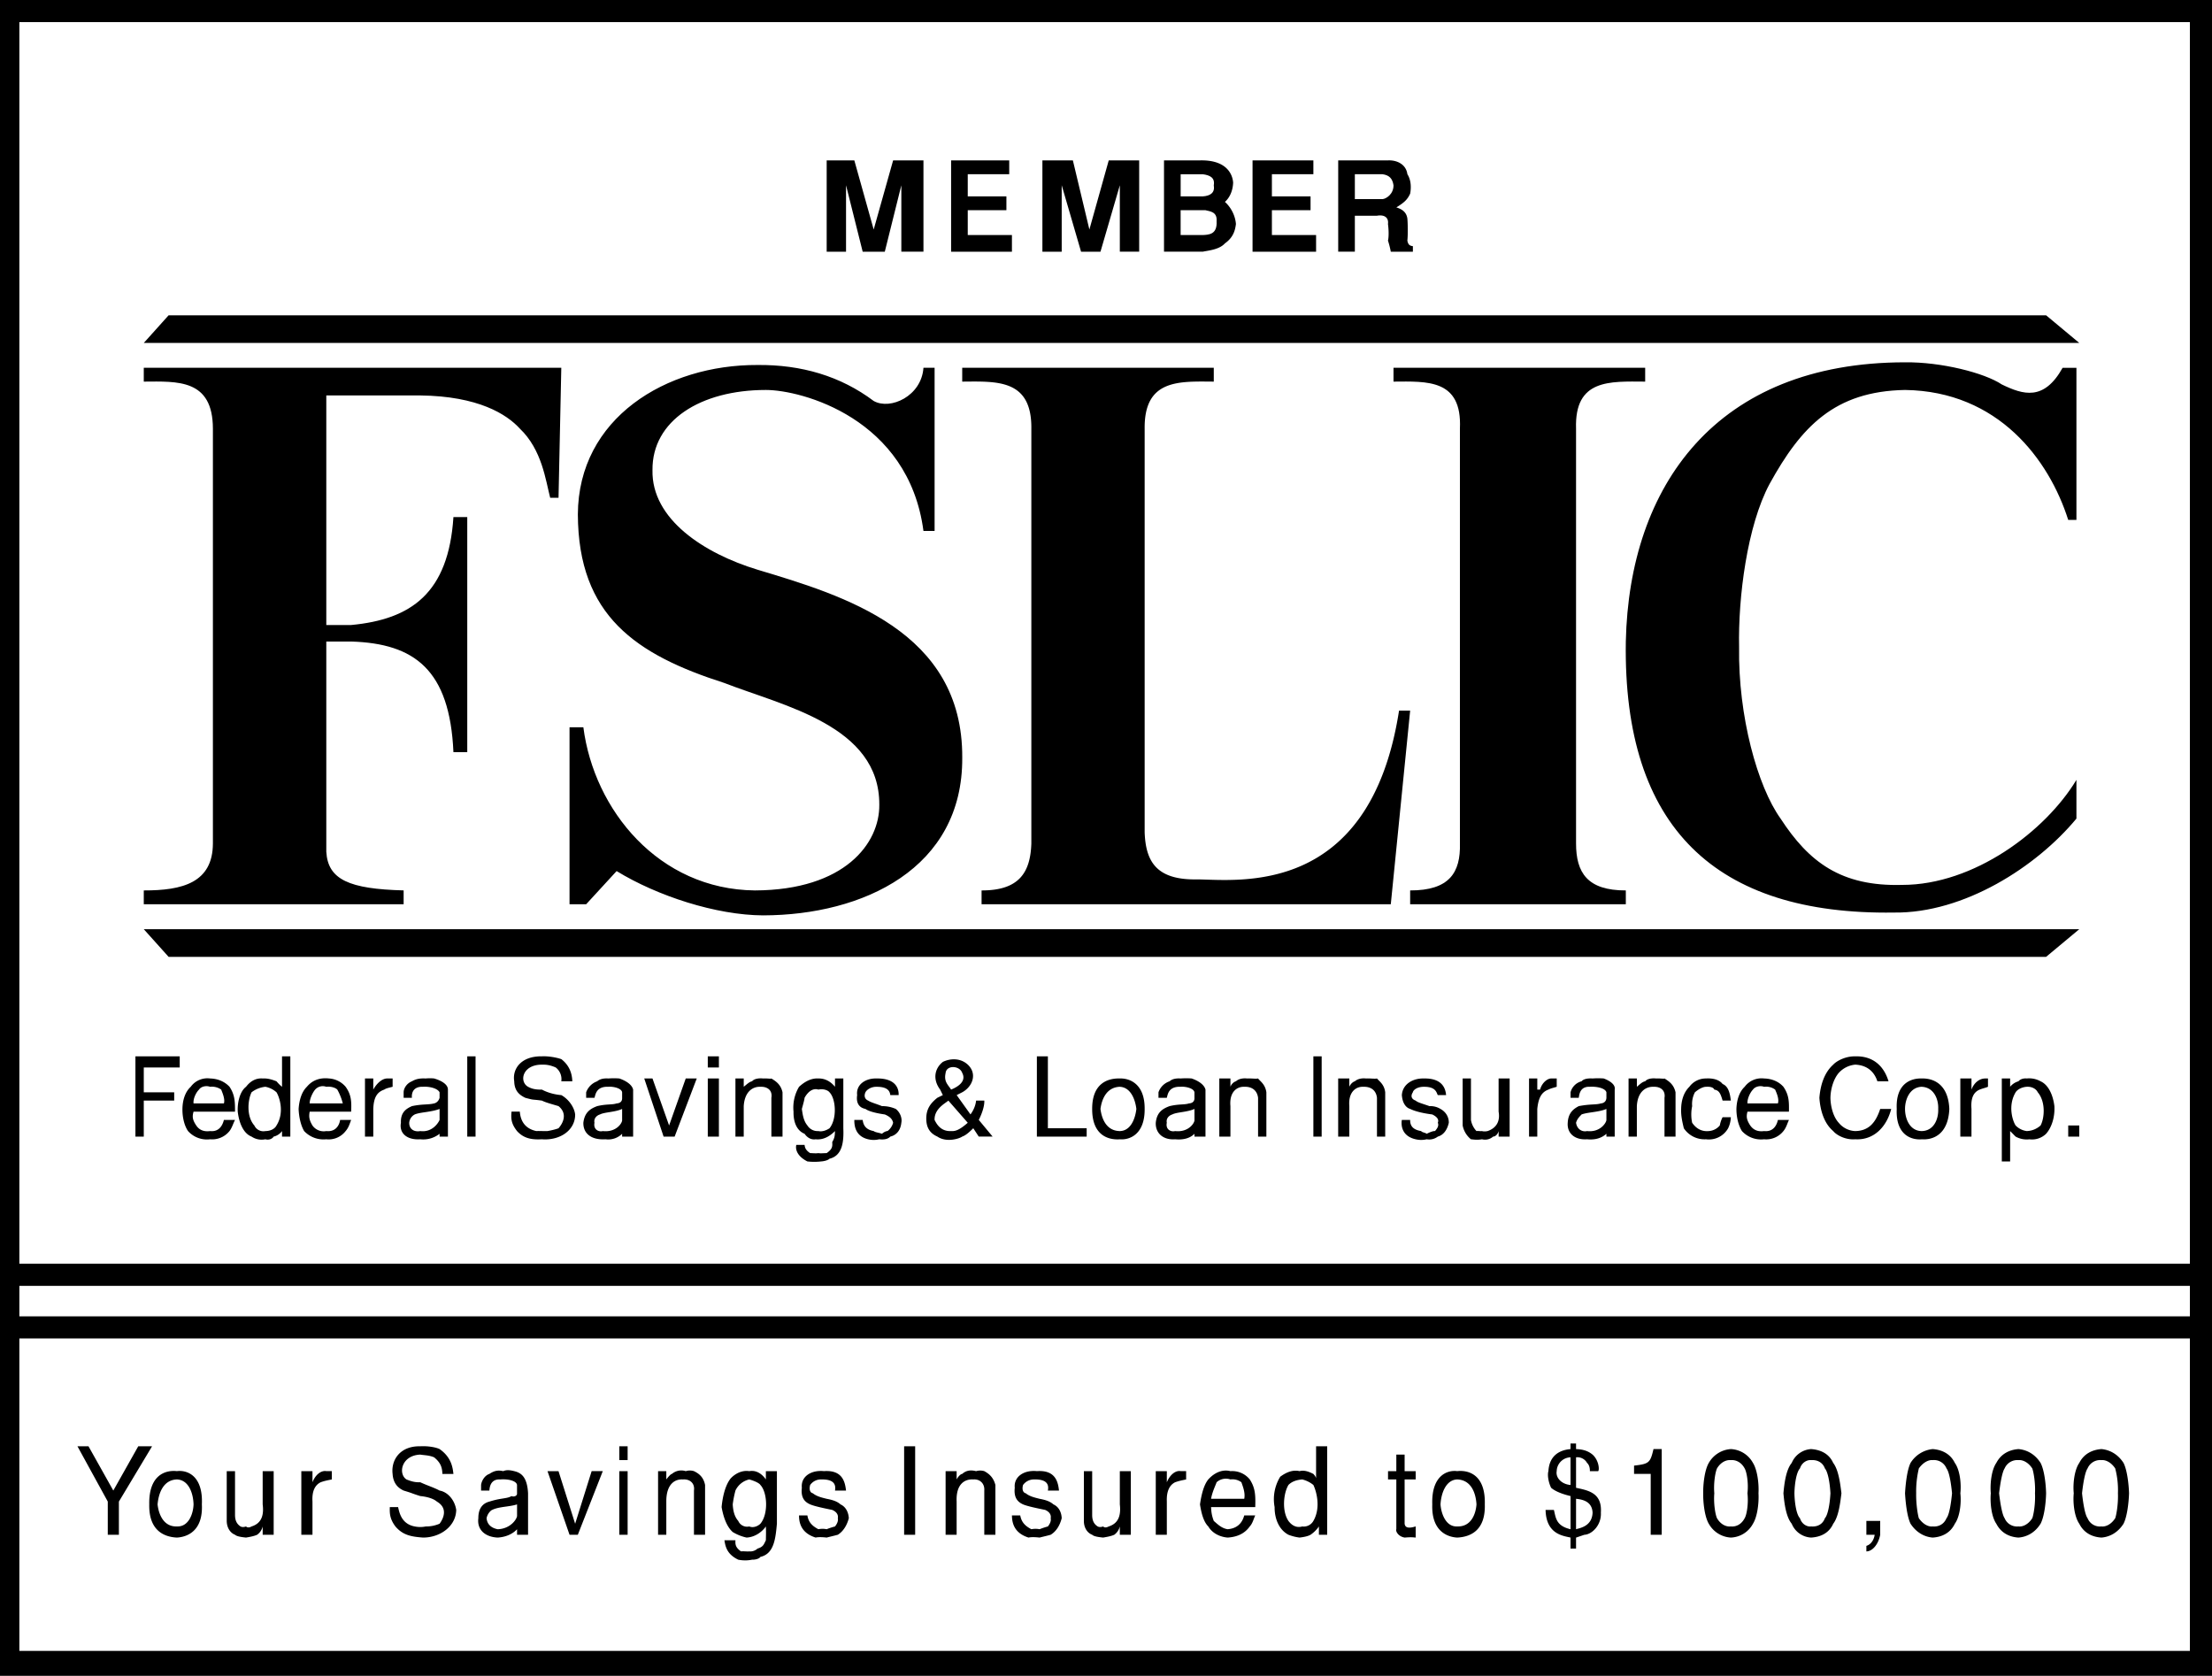 <svg xmlns="http://www.w3.org/2000/svg" width="80" height="60.602"><path d="M80 0v60.602H0V0h80"/><path fill="#fff" d="M79.2 59.7V48.401H.7V59.7h78.5M.7 46.5v1.102h78.5V46.5H.7m78.5-.8V.8H.7v44.9h78.5"/><path d="M22.7 52.8h-.302v-.5h.301v.5M5.2 33.602l.898 1H74l1.2-1h-70m0-.902v-.5c1.398.003 2.495-.278 2.5-1.7v-15c-.005-1.8-1.278-1.707-2.5-1.7v-.5h15.1l-.1 4.7h-.302c-.164-.629-.296-1.738-1.097-2.5-.473-.52-1.504-1.176-3.602-1.2h-3.398v8.302h.898c2.176-.204 3.52-1.153 3.7-3.903h.5v8.5h-.5c-.133-2.984-1.41-3.93-3.7-4h-.898v7.602c.058 1.012.836 1.347 2.797 1.398v.5H5.199M33.398 19.2c-.539-4.079-4.414-5.098-5.699-5.098-2.37 0-4.12 1.113-4.101 2.898-.04 1.777 1.87 3.016 3.8 3.602 3.106.933 7.43 2.21 7.403 6.8.023 4.004-3.582 5.692-7.203 5.7-1.696-.008-3.825-.7-5.297-1.602l-1.102 1.2h-.601v-6.4h.5c.386 2.99 2.722 5.864 6.203 5.9 3.261-.012 4.515-1.712 4.5-3.098.015-2.86-3.461-3.57-5.602-4.403-3.203-1.027-5.285-2.433-5.3-6.097.015-3.477 3.183-5.418 6.5-5.403 1.578-.015 3 .399 4.199 1.301.605.34 1.73-.176 1.8-1.2h.403v5.9h-.403m41.7 9C73.973 30.065 71.387 32 68.8 32c-2.219.063-3.38-.828-4.403-2.398-.836-1.164-1.539-3.715-1.5-6.2-.039-1.793.29-4.39 1.102-5.902 1.145-2.078 2.355-3.352 4.898-3.398 3.375.046 5.211 2.52 5.903 4.699h.297v-5.5h-.5c-.676 1.21-1.426.976-2.2.601-.632-.422-2.199-.816-3.5-.8-6.836.004-9.976 4.472-10.097 10.097-.106 6.735 3.261 9.895 9.699 9.801 2.531.031 5.156-1.656 6.598-3.398v-1.403"/><path d="M59.5 13.3v.5c-1.281-.007-2.559-.1-2.5 1.7v15c0 1.055.406 1.703 1.8 1.7v.5H51v-.5c1.418.003 1.828-.645 1.8-1.7v-15c.083-1.8-1.19-1.707-2.402-1.7v-.5H59.5m-54.3-.898.898-1H74l1.2 1h-70"/><path d="M35.5 32.7v-.5c1.355.003 1.766-.645 1.8-1.7v-15c.02-1.8-1.253-1.707-2.5-1.7v-.5h9.098v.5c-1.242-.007-2.52-.1-2.5 1.7v14.602c.04 1.078.446 1.726 1.903 1.699 1.465.011 6.246.664 7.297-6.102H51l-.7 7H35.5M31.2 9.102l-.602-2.403v2.403h-.7V5.8h1l.7 2.5.703-2.5h1.097v3.3h-.8V6.7L32 9.102h-.8M36.5 5.8v.5H35v.802h1.398v.5H35V8.5h1.598v.602h-2.2V5.8H36.5m5.598 0h1.3c1.13-.027 1.192.696 1.2.802-.008.226-.082.507-.297.699.172.152.37.441.398.8-.027.204-.078.473-.398.7-.2.219-.563.254-.801.3h-1.402v-3.3m6.3-.001H50.2c.317-.015.653.138.7.5.09.138.16.372.101.7-.105.238-.25.344-.5.5.145.047.36.129.398.402.016.16.024.594 0 .797.028.149.082.188.2.203v.2H50.3a3.367 3.367 0 0 0-.102-.403c.031-.113.031-.375 0-.597.031-.239-.133-.348-.398-.301H49v1.3h-.602v-3.3m-9.3 3.301-.7-2.403v2.403H37.7V5.8h1.102l.597 2.5.7-2.5H41.2v3.3h-.7V6.7l-.7 2.403h-.702M47.5 5.8v.5H46v.802h1.398v.5H46V8.5h1.598v.602H45.3V5.8h2.2"/><path fill="#fff" d="M42.7 7.102h.8c.277-.02.445-.133.398-.403.047-.273-.136-.363-.398-.398h-.8v.8m0 1.399h.8c.223-.012.527-.02.5-.5.027-.34-.23-.355-.402-.398h-.899V8.5M49 7.2h1c.121-.005.402-.173.398-.5-.035-.231-.14-.364-.398-.4h-1v.9"/><path d="M4.898 38.2H6.5v.402H5.2v.898h1.1v.3H5.2v1.302h-.302v-2.903M7 40.2c-.05.175-.043.292.098.5.07.105.207.241.5.202.37.04.468-.28.5-.402H8.5c-.07.129-.102.273-.2.402a.807.807 0 0 1-.702.297.915.915 0 0 1-.797-.297c-.13-.187-.207-.488-.203-.8.004-.301.09-.61.3-.801a.743.743 0 0 1 .7-.301c.3.008.539.125.703.3.195.294.199.54.199.9H7m3.5-2v2.902h-.3v-.2a.52.52 0 0 1-.302.2c-.066.101-.203.128-.3.097a.653.653 0 0 1-.5-.097c-.286-.11-.45-.477-.5-.903-.016-.336.078-.73.3-.898.192-.25.41-.317.602-.301.203-.012.375.055.5.102.062.074.129.144.2.199v-1.102h.3m.7 2.001c-.032.175-.024.292.1.5a.498.498 0 0 0 .5.202c.387.04.485-.28.5-.402h.4c-.052.129-.087.273-.2.402a.773.773 0 0 1-.7.297.96.96 0 0 1-.8-.297c-.113-.187-.188-.488-.2-.8.02-.301.102-.61.298-.801.21-.254.496-.336.8-.301a.857.857 0 0 1 .602.3c.21.294.215.54.2.9h-1.5m2-1.2h.3v.402c.148-.265.348-.402.5-.402h.2v.3c-.134.036-.24.055-.302.102-.265.09-.382.286-.398.7v1h-.3V39m3.698-.8h.301v2.902h-.3v-2.903m3.401.903a.529.529 0 0 0-.202-.5c-.243-.106-.383-.102-.5-.102-.711 0-.828.617-.5.8.113.063.257.11.5.102.199.106.437.176.703.2.23.125.465.406.5.699.004.57-.547.949-1.203.898-.364.02-.653-.027-.899-.297-.215-.273-.222-.457-.199-.703h.3c.016.192.083.594.598.703.079-.008.227.004.403 0 .129-.023.285-.058.398-.101.18-.203.324-.54 0-.801-.199-.062-.441-.121-.601-.2-.434-.058-.243-.007-.598-.1-.168-.083-.395-.212-.402-.598-.075-.446.246-.914 1-.903.207-.011.496.031.703.102.367.281.39.652.398.8h-.398M24 41.102 23.3 39h.298l.601 1.7.602-1.7h.398l-.8 2.102H24m2 0h-.402V39H26v2.102m0-2.5h-.402v-.403H26v.403m.898.398v.3c.114-.089.2-.179.301-.198.078-.094.246-.118.399-.102.152-.008.293.02.3 0 .153.098.336.203.403.5v1.602h-.403v-1.403c.047-.273-.148-.41-.398-.398-.266-.012-.57.164-.602.699v1.102h-.3V39h.3m3.602 0v1.8c.02.485-.031.99-.5 1.102-.047.051-.18.09-.3.098a2.14 2.14 0 0 1-.5 0c-.388-.195-.438-.46-.4-.598h.298c.011.051.004.172.203.297.101 0 .191.016.297 0 .09.016.195 0 .3 0 .196-.14.215-.226.2-.398.09-.156.093-.223.101-.399-.133.13-.37.332-.699.297-.129.02-.277-.023-.402-.199-.29-.117-.407-.437-.399-.8a1.47 1.47 0 0 1 .2-.9c.054-.042.331-.323.699-.3.218-.004.422.086.601.3V39h.301m.7 1.5c.027.223.144.355.398.402.062.051.172.051.3.098.082-.078.188-.105.2-.098a.56.56 0 0 0 .203-.3c-.024-.11-.086-.211-.301-.301-.219-.031-.559-.094-.7-.2-.202-.039-.347-.183-.3-.5-.047-.386.312-.613.7-.601.726-.012.812.398.8.602h-.3c-.016-.079-.028-.305-.5-.301-.204-.004-.356.11-.4.199-.058.129-.027.246.098.3.11.071.278.11.5.2a1.2 1.2 0 0 1 .5.102c.16.128.235.336.2.5-.024.242-.153.441-.399.5-.086.09-.222.117-.398.097a.87.87 0 0 1-.403 0c-.46-.11-.503-.484-.5-.699h.301m4.199.602L35.2 40.8c-.105.101-.258.254-.398.3-.09.07-.567.231-.903 0-.27-.12-.386-.32-.398-.601-.016-.39.152-.602.398-.8l.2-.098-.098-.2c-.281-.375-.195-.77.098-1 .234-.117.617-.164.902.098.36.34.16.805-.2 1l-.202.102.5.699c.109-.149.183-.317.203-.5h.297c.011.222-.11.523-.2.699l.5.602h-.5m2.499-2.901v2.6h1.403v.302H37.5v-2.903h.398M40.5 41.2c-.438.03-1.004-.16-1-1.098-.004-.926.562-1.114 1-1.102.336-.012.906.176.898 1.102.008.937-.562 1.128-.898 1.097m4-2.199v.3c.031-.089.121-.179.2-.198.1-.094.269-.118.398-.102.175-.008.316.02.402 0 .07.098.258.203.3.5v1.602h-.3v-1.403c-.035-.273-.227-.41-.5-.398-.242-.012-.547.164-.5.699v1.102h-.402V39h.402m3-.8h.3v2.902h-.3v-2.903m1.3.801v.3c.036-.089.126-.179.2-.198.105-.094.27-.118.398-.102.18-.008.32.02.403 0 .074.098.261.203.297.5v1.602H49.8v-1.403c-.031-.273-.223-.41-.5-.398-.239-.012-.543.164-.5.699v1.102h-.403V39h.403m2.2 1.5c-.004.223.113.355.398.402.032.051.141.051.2.098.156-.078.257-.105.3-.098.086-.097.149-.199.102-.3.047-.11-.016-.211-.2-.301-.25-.031-.585-.094-.8-.2-.133-.039-.277-.183-.3-.5.023-.386.386-.613.8-.601.695-.012.781.398.8.602H52c-.047-.079-.059-.305-.5-.301-.234-.004-.387.11-.402.199-.086.129-.055.246.101.3.078.071.246.11.5.2a.705.705 0 0 1 .399.102c.23.128.304.336.3.5-.054.242-.183.441-.398.5a.516.516 0 0 1-.402.097.86.86 0 0 1-.399 0c-.488-.11-.535-.484-.5-.699H51m3.2.602v-.2c-.028.114-.118.2-.2.2a.439.439 0 0 1-.402.097c-.172.031-.309.008-.399 0a.85.85 0 0 1-.3-.5V39h.3v1.5a.77.77 0 0 0 .2.402c.054-.011.12.008.199 0 .066.02.148.012.203 0 .394-.136.445-.449.398-.703V39h.399v2.102h-.399M55.3 39h.298v.402h.101c.074-.265.278-.402.399-.402h.203v.3c-.11.036-.211.055-.301.102-.242.09-.36.286-.402.7v1H55.3V39m3.9 0v.3c.109-.089.195-.179.3-.198.078-.094.242-.118.398-.102.149-.008.29.02.301 0 .149.098.332.203.399.5v1.602h-.399v-1.403c.043-.273-.152-.41-.398-.398-.266-.012-.574.164-.602.699v1.102h-.3V39h.3m3.399 1.402a.99.99 0 0 1-.098.399.797.797 0 0 1-.8.398.903.903 0 0 1-.802-.398c-.043-.184-.109-.442-.097-.7.004-.296.086-.593.297-.8a.737.737 0 0 1 .601-.301c.266-.016.485.05.602.2.195.077.265.308.297.6H62.3c-.078-.269-.13-.37-.301-.398-.027-.074-.133-.113-.3-.101-.087 0-.231.054-.4.199a.912.912 0 0 0-.1.5 1.465 1.465 0 0 0 0 .602c.167.242.378.32.6.3a.567.567 0 0 0 .4-.203 1.07 1.07 0 0 1 .1-.297h.298m.603-.202c-.048.175-.036.292.1.5.075.105.212.241.5.202.376.04.473-.28.5-.402h.4c-.063.129-.094.273-.2.402a.796.796 0 0 1-.7.297.935.935 0 0 1-.8-.297c-.121-.187-.2-.488-.2-.8.009-.301.094-.61.298-.801A.759.759 0 0 1 63.8 39c.304.008.543.125.699.3.203.294.207.54.2.9h-1.5m4.699-1.098c-.109-.336-.359-.582-.8-.602a.92.92 0 0 0-.598.3c-.176.204-.293.555-.3.9.007.363.124.714.3.902a.81.81 0 0 0 .598.3c.464-.008.73-.273.902-.8h.398c-.16.636-.62 1.136-1.3 1.097-.352.028-.676-.148-.797-.297-.348-.293-.473-.785-.5-1.203.031-.402.152-.89.5-1.199.12-.133.445-.309.797-.3.632-.02 1.035.34 1.203.902h-.403M69.5 41.2c-.379.03-.945-.16-.902-1.098-.043-.926.523-1.114.902-1.102.395-.012.96.176 1 1.102-.04.937-.605 1.128-1 1.097M70.898 39h.403v.402c.101-.265.3-.402.5-.402h.097v.3c-.078.036-.183.055-.3.102-.211.09-.328.286-.297.7v1h-.403V39m1.5 3v-3h.301v.3a.604.604 0 0 1 .301-.198c.07-.086.203-.114.3-.102a.845.845 0 0 1 .5.102c.286.128.45.496.5.898.02.355-.077.746-.3 1a.732.732 0 0 1-.602.2.83.83 0 0 1-.5-.098c-.062-.06-.125-.13-.199-.2V42h-.3m2.401-1.3h.4v.402h-.4v-.403m-51.902-1.297c-.043-.183-.261-.32-.5-.402A2.678 2.678 0 0 0 22 39c-.184-.012-.316.027-.402.102a.66.66 0 0 0-.399.398v.2h.301c.04-.122.062-.415.5-.4.187-.015.48.055.5.2v.2c.008.16-.113.198-.2.202-.16.055-.359.016-.702.098-.254.094-.457.23-.5.602-.008.386.285.629.8.597A.718.718 0 0 0 22.5 41v.102h.398v-1.7M16.2 41.2v-1.798c0-.183-.22-.32-.5-.402a1.514 1.514 0 0 0-.302 0c-.238-.012-.37.027-.5.102-.203.082-.3.27-.3.398v.2h.3c-.015-.122.008-.415.403-.4.23-.015.523.055.597.2v.2c-.046.16-.171.198-.199.202-.215.055-.414.016-.8.098-.215.094-.415.23-.399.602-.07.386.227.629.7.597a.96.96 0 0 0 .698-.199v.102h.301v.097m27.399-1.797c-.047-.183-.262-.32-.5-.402a2.669 2.669 0 0 0-.399 0c-.187-.012-.32.027-.398.102a.637.637 0 0 0-.403.398v.2h.301c.035-.122.059-.415.5-.4.184-.015.477.055.5.2v.2c.008.16-.117.198-.199.202-.164.055-.363.016-.7.098-.26.094-.464.23-.5.602-.015.386.278.629.7.597.328.031.555-.054.7-.199v.102h.398v-1.7m14.8 0c.036-.183-.18-.32-.398-.402a2.685 2.685 0 0 0-.402 0c-.203-.012-.336.027-.399.102a.555.555 0 0 0-.398.398v.2h.297c.02-.122.043-.415.402-.4.266-.015.559.055.598.2v.2c-.008.16-.133.198-.2.202-.18.055-.378.016-.8.098-.176.094-.38.23-.399.602-.031.386.262.629.7.597.312.031.538-.054.699-.199v.102h.3v-1.7"/><path fill="#fff" d="M8.098 39.902c.05-.164-.063-.402-.098-.5a.58.58 0 0 0-.402-.101c-.145-.055-.332-.008-.399.101-.098.09-.219.32-.199.5h1.098m1.5 1c.18 0 .34-.078.402-.203.293-.465.11-1.02 0-1.199a.834.834 0 0 0-.402-.2.983.983 0 0 0-.5.2c-.137.277-.192.871.101 1.2a.36.36 0 0 0 .399.202m2.8-1a2.079 2.079 0 0 0-.199-.5c-.043-.047-.195-.125-.398-.101a.368.368 0 0 0-.403.101c-.078.09-.199.32-.199.5h1.2M30 39.5c-.043-.062-.203-.14-.402-.098-.153-.05-.344.016-.5.297 0 .047-.051.235-.098.403.031.218.062.43.2.597a.435.435 0 0 0 .398.203c.136.032.293-.027.402-.101.277-.34.234-1.063 0-1.301m-7.5.602c-.262.12-.64.113-.8.199-.098.027-.235.129-.2.3-.047.243.148.34.3.301.493.055.712-.3.7-.402v-.398m-6.602 0c-.316.12-.695.113-.898.199a.375.375 0 0 0-.2.3c-.003.243.192.34.4.301.437.055.655-.3.698-.402v-.398M34.2 38.8c-.071.313.081.419.198.602.164-.066.579-.265.403-.601-.094-.274-.57-.293-.602 0m.101.999c-.105.094-.515.294-.5.7.063.121.208.422.598.402.141.008.282-.02.602-.3l-.7-.801m6.2-.501c-.492.02-.656.466-.7.802.044.347.208.793.7.8.398-.008.559-.453.598-.8-.04-.336-.2-.782-.598-.801m2.7.801c-.266.12-.645.113-.802.199-.097.027-.234.129-.199.3-.05.243.145.34.301.301.488.055.71-.3.7-.402v-.398m14.898 0c-.282.12-.66.113-.899.199-.015.027-.152.129-.199.3.035.243.227.34.398.301.473.055.696-.3.7-.402v-.398m6.202-.2c.055-.164-.058-.402-.1-.5a.55.55 0 0 0-.4-.101c-.14-.055-.327-.008-.402.101-.09.09-.21.32-.199.5h1.102M69.5 39.3c-.438.02-.602.466-.602.802 0 .347.164.793.602.8.453-.008.613-.453.598-.8.015-.336-.145-.782-.598-.801m3.8-.001c-.175.012-.335.094-.402.2-.289.484-.109 1.035 0 1.2a.686.686 0 0 0 .403.202.78.78 0 0 0 .5-.203c.14-.258.191-.851-.102-1.199-.074-.148-.246-.21-.398-.2"/><path d="m3.2 52.3.898 1.602L5 52.301h.5l-1.2 2V55.5h-.402v-1.2l-1.097-2h.398m3.199 3.302c-.433-.02-1.02-.227-1-1.2-.02-1.047.567-1.25 1-1.203.364-.047.95.156.903 1.203.047.973-.54 1.18-.903 1.2m4.5-2.402h.403v.402c.113-.29.324-.434.5-.403H12v.301c-.152.031-.262.05-.402.102-.2.097-.32.312-.297.699V55.5h-.403v-2.3m5.102.1c-.008-.23-.059-.405-.3-.6-.188-.079-.337-.071-.5-.098-.684.027-.81.695-.5.898.148.059.296.11.5.102.25.117.495.19.698.3.309.055.551.356.602.7-.012.593-.578 1-1.2 1-.429-.032-.73-.086-1-.403-.202-.27-.21-.469-.202-.699h.3c.04.172.11.61.602.7a.98.98 0 0 0 .398 0 1.22 1.22 0 0 0 .5-.099c.153-.207.301-.566-.097-.8-.14-.121-.39-.18-.602-.2-.402-.128-.203-.078-.601-.199-.141-.066-.375-.207-.399-.601-.062-.504.27-1.016 1-1 .258-.016.555.03.7.101.449.313.476.711.5.899H16m3.098 2.199V54c-.032-.598-.254-.742-.5-.8-.168-.044-.29-.048-.399 0-.203-.048-.34-.005-.5.1-.183.063-.285.266-.3.4v.202h.3c.008-.109.035-.425.399-.402.28-.023.582.05.601.2v.3c.012.098-.117.14-.199.102-.172.101-.375.062-.8.199-.196.05-.403.199-.4.601-.054.418.247.68.7.7.32-.02.555-.145.7-.301v.199h.398m1.5 0-.797-2.3h.398l.602 1.902.597-1.903h.403l-.903 2.301h-.3m2.102 0h-.302v-2.3h.301v2.3m1.399-2.3v.3c.078-.105.168-.2.203-.2a.523.523 0 0 1 .5-.1.496.496 0 0 1 .297 0c.148.073.34.187.402.5v1.8h-.402v-1.598c.039-.273-.16-.422-.399-.402-.293-.02-.605.172-.601.8v1.2H23.8v-2.3h.297m4.001 0v1.902c-.051.539-.102 1.086-.598 1.199-.035.062-.172.105-.3.101a1.26 1.26 0 0 1-.5 0c-.415-.199-.466-.484-.5-.703h.398c-.004.125-.016.254.203.403.093-.012.183.008.297 0a.39.39 0 0 0 .3-.102c.211-.062.227-.156.301-.3.004-.212.008-.282 0-.5-.117.167-.367.386-.699.402a1.659 1.659 0 0 1-.5-.2c-.219-.195-.34-.547-.402-.902.035-.371.125-.754.3-1 .032-.055.317-.36.7-.3.222-.04.433.062.601.3v-.3h.399m1.102 1.6c.038.235.16.376.398.5a.78.78 0 0 1 .3 0c.122-.05.23-.081.301-.1.063-.079.125-.188.102-.298.023-.117-.04-.23-.203-.3-.286-.059-.633-.13-.797-.2-.196-.086-.344-.238-.301-.601-.043-.403.332-.649.8-.602.677-.047.762.399.798.703h-.399c.028-.168.016-.414-.5-.402a.473.473 0 0 0-.398.2c-.043.148-.012.277.097.3.133.11.305.152.5.2.196.038.372.085.5.202.215.098.29.32.301.5-.07.262-.203.477-.398.598-.145.04-.285.07-.403.102-.171-.02-.32-.02-.398 0-.555-.172-.602-.575-.602-.801h.301M32.7 52.3h.398v3.2h-.399v-3.2m1.899.9v.3c.054-.105.148-.2.203-.2.133-.124.3-.152.5-.1a.525.525 0 0 1 .297 0c.129.073.32.187.402.5v1.8h-.402v-1.598c.02-.273-.18-.422-.399-.402-.312-.02-.629.172-.601.8v1.2h-.399v-2.3h.399m2.3 1.6c.043.235.164.376.403.5a.78.78 0 0 1 .297 0c.125-.05.23-.081.3-.1.063-.079.125-.188.102-.298.023-.117-.04-.23-.2-.3-.284-.059-.636-.13-.8-.2-.191-.086-.34-.238-.3-.601-.04-.403.335-.649.8-.602.68-.047.766.399.8.703h-.402c.032-.168.02-.414-.5-.402a.485.485 0 0 0-.398.2c-.043.148-.008.277.098.3.133.11.308.152.5.2.199.038.37.085.5.202.218.098.293.32.3.5-.066.262-.199.477-.398.598-.14.04-.281.07-.402.102-.172-.02-.32-.02-.399 0-.554-.172-.597-.575-.601-.801h.3m3.602.699v-.3a.524.524 0 0 1-.2.3c-.12.055-.292.082-.402.102-.203-.02-.343-.047-.398-.102-.16-.059-.3-.234-.3-.5v-1.8h.3v1.6c.004.188.062.313.2.4.027.015.093.038.198 0 .043.05.125.042.2 0 .39-.122.441-.458.402-.798V53.2h.398v2.3H40.5m1.3-2.3h.4v.402c.12-.29.327-.434.5-.403h.198v.301c-.144.031-.253.05-.398.102-.195.097-.316.312-.3.699V55.5h-.4v-2.3m2 1.3c.009.156.016.285.098.5.141.121.282.266.5.3.465-.034.567-.378.602-.5h.398c-.062.13-.093.286-.199.4-.191.269-.472.382-.8.402-.25-.02-.543-.137-.7-.403-.176-.172-.254-.5-.3-.797.054-.37.14-.703.3-.902.254-.281.551-.367.801-.3a.818.818 0 0 1 .7.3c.202.309.21.578.198 1h-1.597M48 52.3v3.2h-.3v-.3c-.071.105-.18.218-.302.3-.085.05-.226.082-.398.102a1.681 1.681 0 0 1-.402-.102c-.336-.176-.504-.574-.5-1a1.552 1.552 0 0 1 .203-1.098c.242-.18.472-.254.699-.203.18-.047.355.028.5.102.05.054.113.133.098.199v-1.2H48m2.8.9h.4v.3h-.4v1.602c.02.16.169.168.4.097v.403c-.18-.02-.278-.008-.4 0-.257-.047-.331-.254-.3-.301V53.5h-.3v-.3h.3v-.598h.3v.597m1.9 2.403c-.352-.02-.934-.227-.9-1.2-.034-1.047.548-1.25.9-1.203.445-.047 1.03.156 1 1.203.03.973-.555 1.18-1 1.2m4.8-2.402c.004-.126-.031-.235-.102-.298A.401.401 0 0 0 57 52.7v1.102c.453.097.945.187.898.898.024.453-.324.79-.597.801l-.301.102V56h-.2v-.398c-.26-.063-.882-.114-.902-1h.301c.07.277.07.574.602.699v-1.2c-.18-.042-.524-.14-.703-.3-.082-.164-.145-.434-.098-.602.035-.562.398-.761.8-.797V52.2h.2v.203c.289.008.46.086.598.2.222.199.254.535.203.597H57.5m2.2 2.3v-2.2h-.602V53c.547-.062.586-.105.703-.598h.297V55.5h-.399m2.101-.398c-.148-.254-.206-.754-.202-1.102-.004-.344.054-.844.203-1.098a.993.993 0 0 1 .797-.5.962.962 0 0 1 .8.5c.16.254.22.754.2 1.098.02.348-.04.848-.2 1.102a.945.945 0 0 1-.8.5.975.975 0 0 1-.797-.5m2.999 0c-.21-.254-.269-.754-.3-1.102.031-.344.09-.844.3-1.098a.816.816 0 0 1 .7-.5c.344.024.648.164.8.5.196.254.255.754.298 1.098-.043.348-.102.848-.297 1.102-.153.34-.457.48-.801.5a.802.802 0 0 1-.7-.5M68 55v.5c-.07.371-.3.605-.5.602v-.2c.191-.058.281-.254.3-.402h-.3V55h.5m1.098.102c-.125-.254-.18-.754-.2-1.102.02-.344.075-.844.2-1.098a1.07 1.07 0 0 1 .8-.5c.329.024.637.164.801.5.184.254.238.754.2 1.098.039.348-.016.848-.2 1.102-.164.34-.472.48-.8.5-.27-.02-.579-.16-.801-.5m3.102 0c-.177-.254-.231-.754-.2-1.102-.031-.344.023-.844.2-1.098.175-.336.48-.476.8-.5.281.024.586.164.8.5.134.254.192.754.2 1.098-.008.348-.066.848-.2 1.102-.214.34-.519.48-.8.5-.32-.02-.625-.16-.8-.5m3 0c-.177-.254-.235-.754-.2-1.102-.035-.344.023-.844.2-1.098.171-.336.476-.476.8-.5.277.024.582.164.8.5.13.254.188.754.2 1.098-.012.348-.07.848-.2 1.102-.218.34-.523.48-.8.5-.324-.02-.629-.16-.8-.5M9.5 55.5v-.3a.506.506 0 0 1-.2.3c-.12.055-.288.082-.402.102-.199-.02-.34-.047-.398-.102-.156-.059-.297-.234-.3-.5v-1.8h.3v1.6c.004.188.066.313.2.4.027.015.093.038.198 0 .047.05.13.042.2 0 .394-.122.445-.458.402-.798V53.2h.398v2.3H9.5"/><path fill="#fff" d="M6.398 53.5c-.492.016-.664.496-.699.902.035.336.207.817.7.797.425.02.59-.46.601-.797-.012-.406-.176-.886-.602-.902m21.102.2c-.031-.06-.2-.145-.402-.2a.73.73 0 0 0-.5.402 3.89 3.89 0 0 0-.098.5c.012.196.047.426.2.598a.348.348 0 0 0 .398.2c.136.058.3 0 .402-.098.297-.352.254-1.137 0-1.403M47.098 55.2a.398.398 0 0 0 .402-.2c.285-.496.098-1.098 0-1.3a1.024 1.024 0 0 0-.402-.2c-.22.016-.391.086-.5.2-.184.308-.239.948 0 1.3.14.188.316.254.5.2m5.602-1.7c-.407.016-.579.496-.602.902.023.336.195.817.601.797.512.02.676-.46.7-.797-.024-.406-.188-.886-.7-.902M57 55.3c.156-.046.578-.112.598-.6-.02-.387-.325-.473-.598-.5v1.1m6.098-.398c.074-.12.144-.52.101-.902.043-.375-.027-.773-.101-.898-.118-.223-.317-.317-.5-.301-.168-.016-.368.078-.5.3-.059.126-.13.524-.098.899-.031.383.04.781.098.902.132.227.332.317.5.297.183.02.382-.07.5-.297m2.902 0c.11-.12.18-.52.2-.902-.02-.375-.09-.773-.2-.898-.082-.223-.281-.317-.5-.301-.133-.016-.332.078-.402.3-.121.126-.192.524-.2.899.008.383.079.781.2.902.07.227.27.317.402.297.219.02.418-.07.5-.297m4.398 0c.098-.12.164-.52.2-.902-.036-.375-.102-.773-.2-.898a.487.487 0 0 0-.5-.301c-.144-.016-.343.078-.5.3a3.576 3.576 0 0 0-.097.899c-.008.383.058.781.097.902.157.227.356.317.5.297.204.02.403-.07.5-.297m3.102 0c.047-.12.117-.52.098-.902.02-.375-.051-.773-.098-.898-.145-.223-.348-.317-.5-.301a.499.499 0 0 0-.5.3c-.086.126-.156.524-.2.899.044.383.114.781.2.902a.485.485 0 0 0 .5.297c.152.02.355-.07.5-.297m3 0c.043-.12.113-.52.098-.902a3.08 3.08 0 0 0-.098-.898c-.148-.223-.348-.317-.5-.301a.493.493 0 0 0-.5.3c-.09.126-.16.524-.2.899.04.383.11.781.2.902a.48.48 0 0 0 .5.297c.152.02.352-.07.5-.297m-57.8-.5c-.27.09-.66.078-.9.2-.027.004-.167.113-.202.3.023.262.222.364.402.399.484-.016.715-.399.7-.5v-.399M45 54.2c.047-.235-.07-.49-.102-.598a.543.543 0 0 0-.398-.102.5.5 0 0 0-.5.102c-.031.097-.156.343-.2.597H45M56.8 52.7a.514.514 0 0 0-.5.5c-.042.23.165.472.5.5v-1"/></svg>
